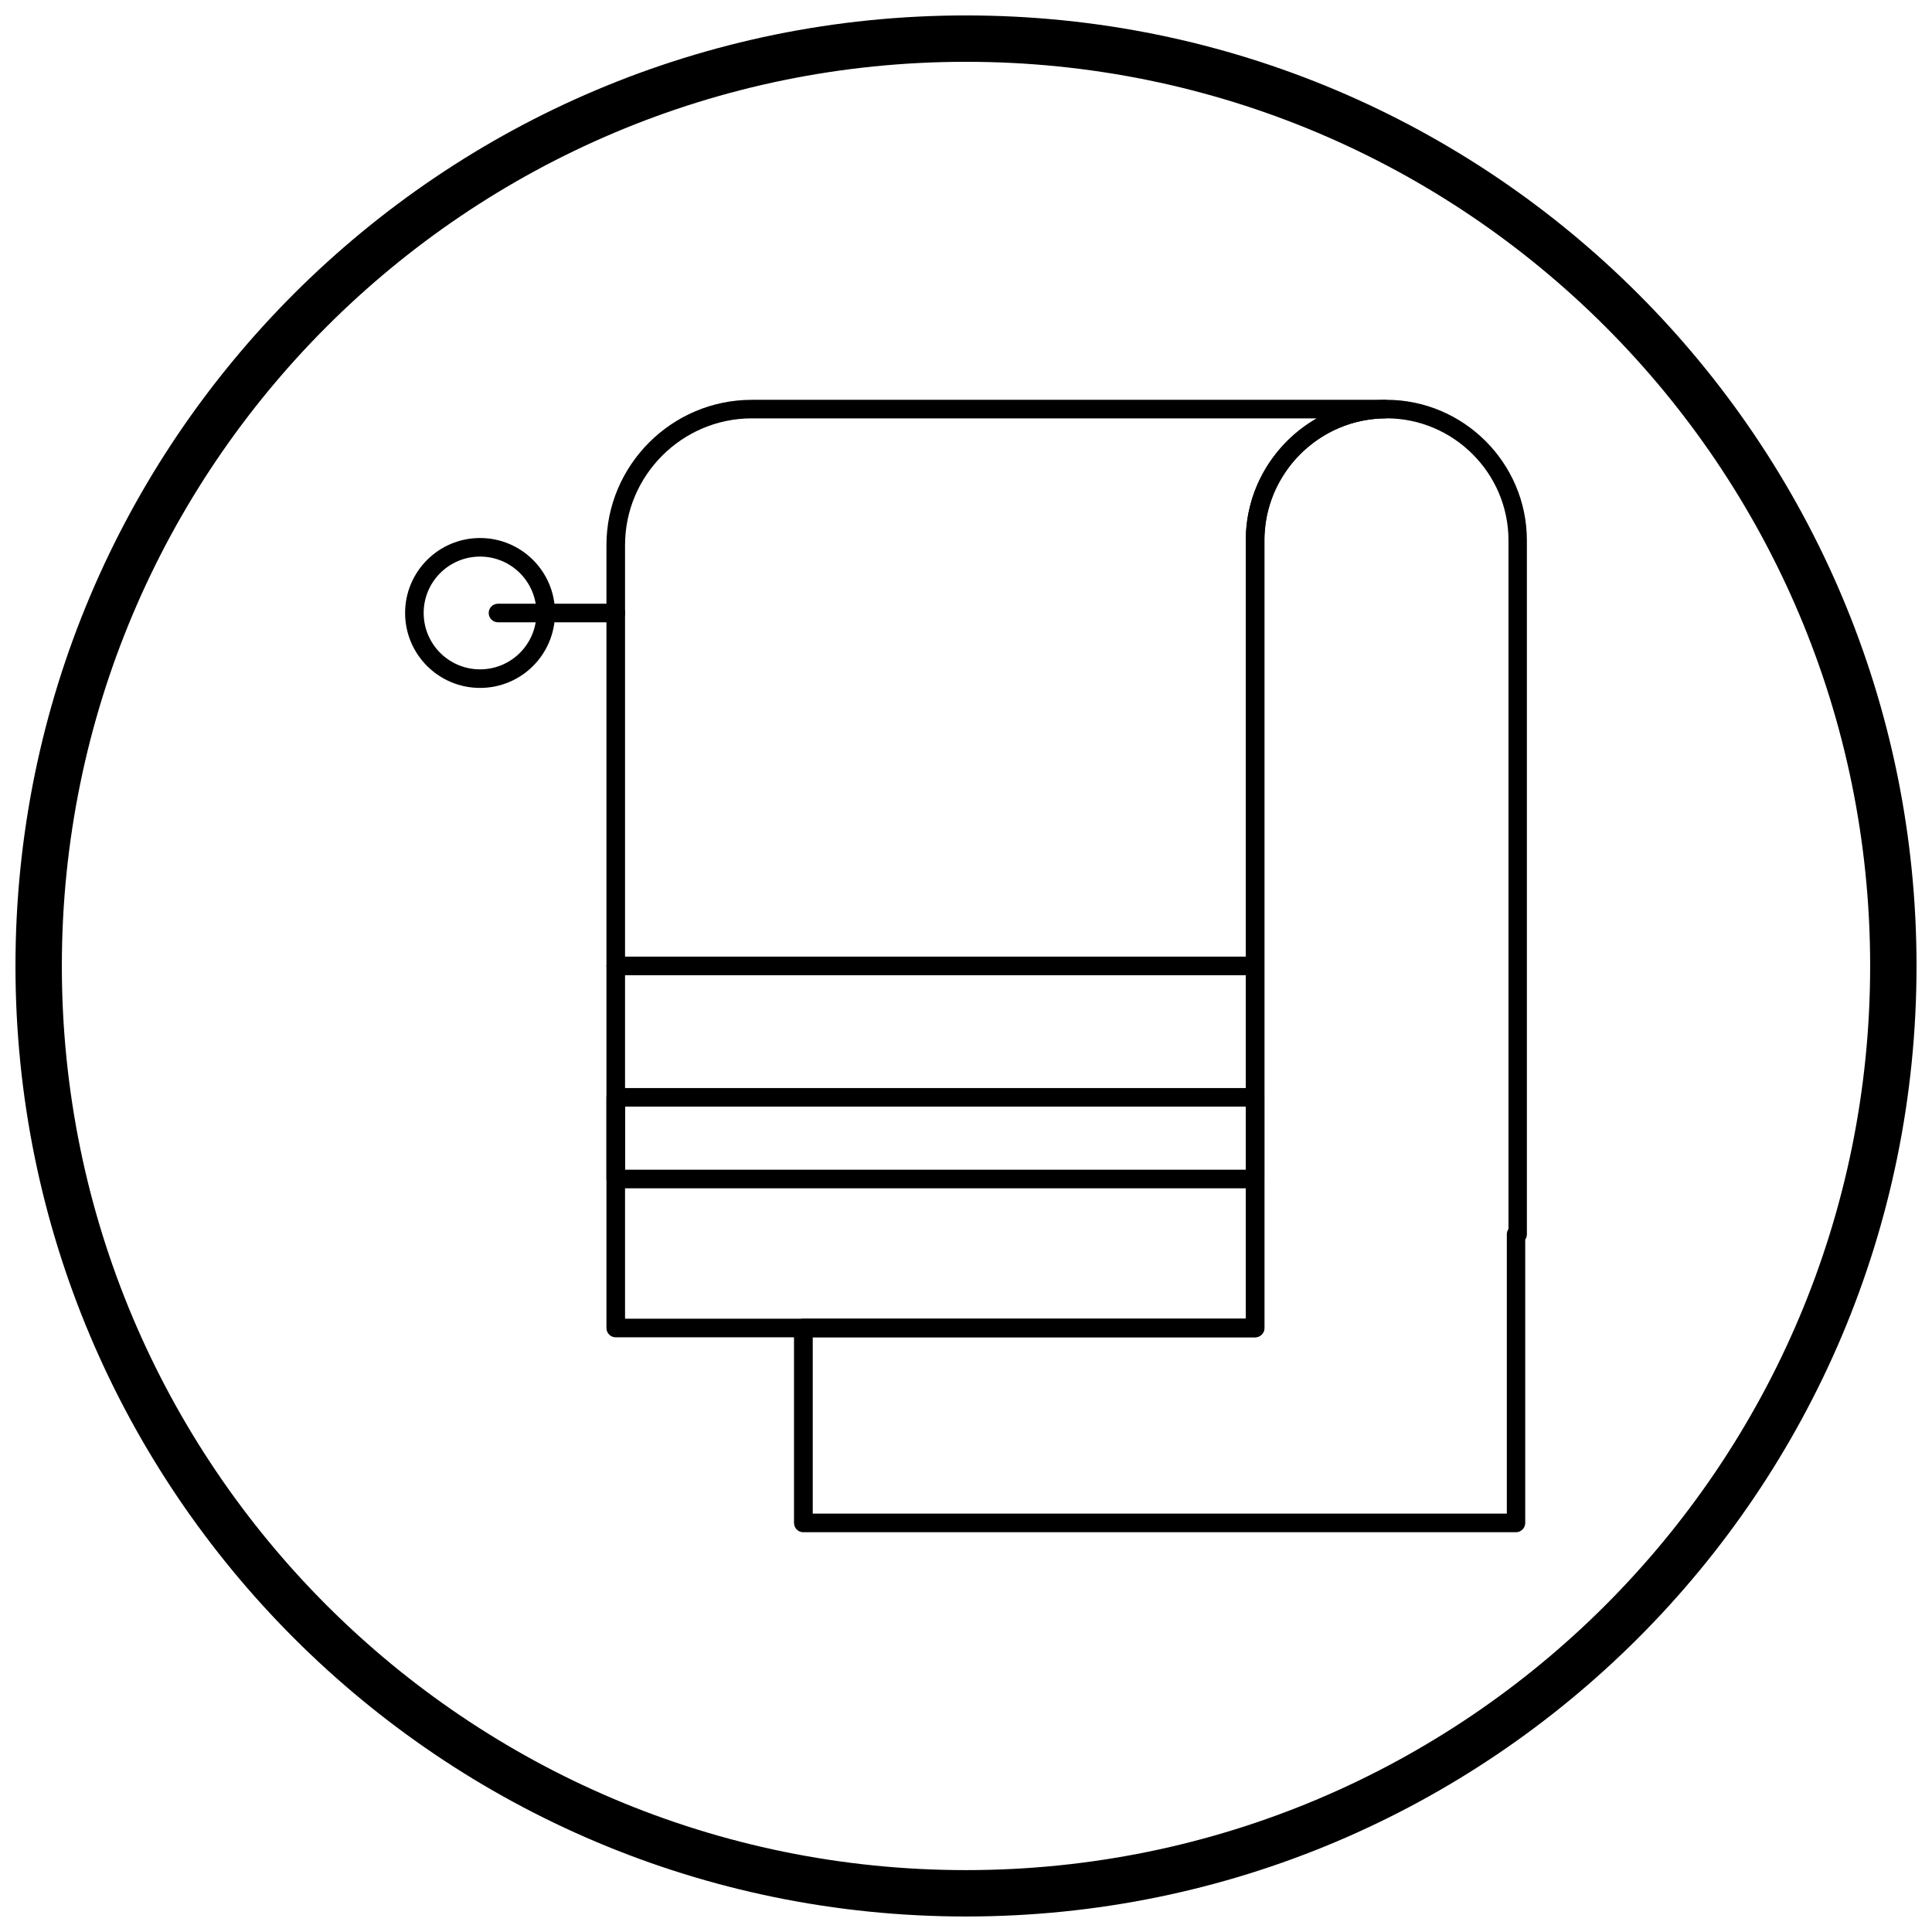 <?xml version="1.0" encoding="UTF-8"?>
<!-- Uploaded to: SVG Repo, www.svgrepo.com, Generator: SVG Repo Mixer Tools -->
<svg width="800px" height="800px" version="1.1" viewBox="144 144 512 512" xmlns="http://www.w3.org/2000/svg">
 <defs>
  <clipPath id="a">
   <path d="m148.09 148.09h503.81v503.81h-503.81z"/>
  </clipPath>
 </defs>
 <path d="m343.22 249.95h168.17v4.922c-8.887 0-16.969 3.637-22.832 9.5-5.859 5.859-9.5 13.941-9.5 22.832v208.74c0 1.359-1.102 2.461-2.461 2.461h-169.42c-1.359 0-2.461-1.102-2.461-2.461v-207.49c0-10.59 4.332-20.215 11.305-27.191 6.977-6.977 16.602-11.305 27.191-11.305zm149.72 4.922h-149.72c-9.23 0-17.625 3.777-23.711 9.863-6.086 6.086-9.863 14.48-9.863 23.711v205.03h164.5v-206.28c0-10.246 4.191-19.559 10.941-26.309 2.336-2.336 4.981-4.363 7.859-6.019z"/>
 <path d="m511.39 249.95c10.246 0 19.559 4.191 26.309 10.941s10.941 16.062 10.941 26.309v183.89c0 0.52-0.164 1.004-0.438 1.402v75.105c0 1.359-1.102 2.461-2.461 2.461h-188.86c-1.359 0-2.461-1.102-2.461-2.461v-51.66c0-1.359 1.102-2.461 2.461-2.461h117.26v-206.28c0-0.352 0.004 0.195 0.012-0.477 0.004-0.191 0.004-0.344 0.008-0.477 0.004-0.219 0.012-0.383 0.016-0.484h-0.008c0.004-0.066 0.008-0.133 0.016-0.195l0.012-0.277v-0.004h-0.008c0.004-0.059 0.008-0.121 0.016-0.18l0.016-0.289c0.016-0.262 0.027-0.418 0.031-0.469 0.016-0.207 0 0.051 0.047-0.469l0.043-0.477 0.047-0.465c0.02-0.184-0.004 0.07 0.062-0.465 0.047-0.359 0.047-0.395 0.059-0.461 0.051-0.363 0.055-0.402 0.062-0.461 0.02-0.133 0.012-0.051 0.078-0.457l2.422 0.395-2.426-0.402c0.012-0.07 0.027-0.141 0.043-0.207l0.008-0.043c0.012-0.145 0.039-0.285 0.074-0.422 0.027-0.16 0.023-0.148 0.043-0.242 0.012-0.062 0.02-0.086 0.055-0.258 0.016-0.137 0.043-0.27 0.082-0.398 0.047-0.227 0.012-0.074 0.047-0.246l0.105-0.449 0.156 0.035 0.004-0.004-0.16-0.039c0.012-0.055 0.027-0.105 0.043-0.156l0.074-0.297 0.113-0.445c0.117-0.449 0.07-0.285 0.109-0.434l0.367 0.098 0.008-0.008-0.375-0.102c0.02-0.07 0.043-0.141 0.066-0.211 0.051-0.188 0.023-0.094 0.059-0.223l0.031 0.008 0.004-0.008-0.039-0.012c0.012-0.035 0.02-0.07 0.031-0.105 0.066-0.223 0.145-0.48 0.234-0.773 0.039-0.129 0.086-0.277 0.141-0.438 0.047-0.148 0.098-0.293 0.145-0.434 0.055-0.156 0.102-0.301 0.148-0.43l0.102-0.289c0.027-0.094 0.062-0.188 0.102-0.277l0.109-0.289c0.102-0.262-0.043 0.117 0.172-0.422l-0.008-0.004v-0.004c0.02-0.055 0.043-0.105 0.066-0.156l0.109-0.262 0.172-0.41 0.137 0.059 0.004-0.004-0.148-0.062c0.023-0.055 0.047-0.105 0.074-0.156l0.109-0.258h-0.004c0.023-0.059 0.051-0.113 0.082-0.168l0.031-0.07c0.047-0.129 0.105-0.25 0.172-0.367l0.102-0.211 0.027 0.012-0.035-0.016c0.027-0.055 0.055-0.109 0.082-0.16l0.031-0.07c0.043-0.113 0.098-0.227 0.16-0.332 0.09-0.184 0.102-0.211 0.121-0.25 0.023-0.047 0.031-0.059 0.125-0.242 0.047-0.113 0.102-0.219 0.164-0.32l0.121-0.234 0.219-0.398c0.215-0.398 0.141-0.266 0.215-0.398 0.164-0.289-0.039 0.078 0.227-0.383l0.129 0.074-0.137-0.078c0.027-0.051 0.059-0.098 0.09-0.145l0.141-0.238 0.137-0.227c0.059-0.113 0.121-0.219 0.195-0.32l0.137-0.215h-0.004l0.004-0.008-0.004-0.004c0.027-0.043 0.055-0.082 0.082-0.125l0.07-0.109c0.047-0.086 0.102-0.168 0.156-0.246l0.008-0.008 0.031-0.039 0.008-0.012 0.016-0.02 0.121-0.184c0.312-0.473 0.066-0.121 0.242-0.379 0.082-0.121 0.023-0.031 0.258-0.363l0.027 0.02 0.004-0.004-0.031-0.023c0.031-0.043 0.059-0.082 0.094-0.125l0.062-0.086c0.066-0.105 0.137-0.207 0.219-0.305l0.008-0.008m30.234-10.645c-0.574 0-0.086-0.012-0.418-0.008-0.113 0-0.254 0.004-0.418 0.008-0.086 0.004-0.234 0.008-0.418 0.016l-0.23 0.012c-0.059 0.008-0.117 0.012-0.176 0.016l-0.02-0.359-0.008 0.004 0.016 0.348-0.402 0.023-0.41 0.031-0.254 0.02c-0.051 0.008-0.102 0.016-0.148 0.02v-0.012h-0.004l-0.004-0.027 0.004 0.035c-0.152 0.012-0.234 0.02-0.277 0.023-0.039 0.008-0.082 0.012-0.121 0.016v-0.008l-0.406 0.047c-0.516 0.059-0.191 0.016-0.406 0.043-0.098 0.012-0.059 0.012-0.402 0.059-0.094 0.012-0.016 0.004-0.402 0.062l-0.391 0.059c-0.398 0.066-0.293 0.047-0.398 0.066-0.23 0.043-0.492 0.094-0.793 0.152-0.156 0.031 0.023 0-0.395 0.09l-0.391 0.086-0.219 0.051c-0.051 0.016-0.105 0.031-0.156 0.043v-0.008h-0.004v0.004l-0.387 0.098c-0.148 0.039-0.066 0.02-0.258 0.07-0.043 0.016-0.082 0.027-0.125 0.039v-0.004l-0.012 0.004v-0.008c-0.152 0.043-0.008 0.004-0.223 0.066-0.047 0.016-0.098 0.031-0.148 0.047v-0.004h-0.004v0.004c-0.172 0.051-0.305 0.09-0.383 0.109-0.168 0.051-0.301 0.09-0.379 0.117-0.141 0.043-0.27 0.086-0.379 0.121-0.121 0.039-0.25 0.082-0.375 0.125-0.113 0.039-0.238 0.082-0.375 0.129-0.082 0.031-0.207 0.074-0.371 0.137l-0.367 0.141-0.367 0.145-0.258 0.102c-0.035 0.016-0.07 0.031-0.105 0.047l-0.004-0.012v0.004l-0.363 0.152-0.371 0.16-0.359 0.164c-0.387 0.176-0.18 0.078-0.355 0.156-0.066 0.031-0.059 0.027-0.352 0.172-0.074 0.035-0.062 0.031-0.262 0.133-0.031 0.016-0.059 0.031-0.09 0.047l-0.062-0.121-0.004 0.004 0.059 0.113c-0.098 0.051-0.211 0.105-0.336 0.172-0.07 0.035-0.016 0.008-0.281 0.152l-0.062 0.035-0.016-0.031-0.004 0.004 0.012 0.023-0.188 0.098c-0.047 0.031-0.098 0.062-0.148 0.09l-0.004-0.008-0.062-0.113 0.062 0.113c-0.141 0.074 0.051-0.023-0.34 0.195l-0.207 0.113c-0.043 0.027-0.086 0.055-0.129 0.082l-0.004-0.004-0.34 0.199-0.207 0.125c-0.039 0.027-0.082 0.055-0.125 0.082l-0.016-0.027-0.004 0.004 0.012 0.02-0.156 0.098c-0.055 0.039-0.109 0.078-0.164 0.113l-0.07-0.117-0.004 0.004 0.07 0.109c-0.156 0.098-0.254 0.16-0.324 0.207l-0.184 0.117c-0.043 0.035-0.09 0.066-0.137 0.098l-0.004-0.004-0.18 0.117c-0.047 0.039-0.098 0.074-0.148 0.109l-0.18-0.266 0.18 0.262c-0.082 0.055-0.188 0.129-0.316 0.219-0.344 0.238-0.188 0.125-0.324 0.223l-0.16 0.113c-0.047 0.039-0.098 0.078-0.148 0.117l-0.004-0.004c-0.309 0.227-0.227 0.16-0.316 0.23-0.066 0.051-0.035 0.027-0.176 0.137-0.043 0.035-0.086 0.074-0.129 0.105l-0.004-0.004-0.008 0.004c-0.055 0.043-0.008 0.008-0.301 0.238l-0.309 0.242-0.16 0.129c-0.043 0.043-0.086 0.082-0.133 0.121v-0.004l-0.301 0.25-0.16 0.137c-0.043 0.043-0.086 0.082-0.133 0.121l-0.02-0.023 0.016 0.02-0.148 0.129c-0.043 0.043-0.09 0.09-0.137 0.129v-0.004l-0.289 0.258c-0.148 0.133-0.242 0.219-0.289 0.266-0.133 0.121-0.223 0.207-0.285 0.266-0.148 0.145-0.293 0.281-0.426 0.414-0.039 0.047-0.082 0.09-0.125 0.133-0.121 0.121-0.168 0.164-0.188 0.184-0.027 0.031-0.059 0.062-0.086 0.094l-0.023-0.023-0.004 0.004 0.016 0.016-0.141 0.145c-0.035 0.043-0.074 0.09-0.117 0.129l-0.004-0.004-0.266 0.285-0.266 0.289-0.262 0.293-0.16 0.18c-0.031 0.039-0.059 0.074-0.09 0.113l-0.004-0.004-0.25 0.297c-0.203 0.238-0.215 0.25-0.25 0.293l-0.246 0.305c-0.039 0.047-0.035 0.047-0.242 0.309-0.242 0.309-0.156 0.191-0.246 0.312l-0.117 0.152c-0.031 0.051-0.07 0.102-0.105 0.152l-0.008-0.004 0.008 0.004-0.156 0.207c-0.023 0.039-0.051 0.078-0.078 0.113l-0.027-0.02 0.023 0.016-0.129 0.18c-0.027 0.047-0.059 0.09-0.09 0.137l-0.004-0.004c-0.062 0.09 0.004 0-0.164 0.238-0.02 0.027-0.035 0.055-0.055 0.082v0.004l-0.004-0.004c-0.066 0.094 0.02-0.027-0.215 0.32-0.332 0.488-0.066 0.082-0.223 0.32-0.105 0.16-0.004 0.012-0.121 0.195-0.027 0.047-0.055 0.098-0.086 0.145l-0.004-0.004-0.133 0.207c-0.023 0.043-0.047 0.082-0.074 0.125l-0.027-0.02v0.004l0.02 0.012-0.113 0.188c-0.023 0.047-0.051 0.098-0.082 0.145l-0.004-0.004-0.113-0.066 0.113 0.066-0.199 0.332-0.125 0.215c-0.02 0.043-0.043 0.086-0.066 0.125l-0.004-0.004-0.004 0.004-0.004-0.004c-0.117 0.203 0.113-0.191-0.184 0.34-0.211 0.379-0.113 0.188-0.195 0.34l-0.18 0.344-0.109 0.207c-0.02 0.051-0.043 0.098-0.07 0.145l-0.004-0.004v0.004l-0.117-0.059 0.117 0.059c-0.047 0.094-0.02 0.039-0.172 0.348l-0.117 0.23c-0.016 0.039-0.035 0.082-0.055 0.121l-0.031-0.016 0.023 0.012-0.102 0.211c-0.02 0.051-0.039 0.098-0.062 0.148l-0.004-0.004-0.004 0.004h-0.004c-0.059 0.129 0 0-0.098 0.219-0.02 0.047-0.035 0.09-0.059 0.137h-0.004l-0.098 0.215c-0.02 0.047-0.039 0.098-0.059 0.145l-0.031-0.016 0.027 0.012-0.102 0.23c-0.016 0.043-0.031 0.086-0.051 0.129l-0.004-0.004v0.004h-0.004l-0.148 0.363c-0.082 0.203 0.02-0.039-0.113 0.301l-0.027 0.07-0.129-0.051 0.121 0.047c-0.113 0.281 0.066-0.16-0.137 0.367l-0.098 0.254c-0.012 0.039-0.023 0.078-0.039 0.117h-0.004c-0.062 0.168-0.105 0.289-0.133 0.371-0.047 0.137-0.09 0.262-0.129 0.375-0.043 0.129-0.086 0.254-0.125 0.375-0.035 0.113-0.078 0.234-0.121 0.379-0.059 0.184-0.125 0.406-0.199 0.668l-0.023 0.094h-0.008l-0.062 0.223c-0.012 0.055-0.023 0.109-0.039 0.164h-0.004c-0.113 0.414-0.062 0.219-0.109 0.387l-0.094 0.387-0.062 0.27c-0.008 0.039-0.016 0.078-0.023 0.117h-0.004v0.004h-0.004l-0.082 0.383c-0.031 0.148-0.047 0.223-0.059 0.258-0.008 0.047-0.016 0.094-0.023 0.141h-0.008c-0.016 0.07-0.004 0.031-0.074 0.391l-0.047 0.234c-0.008 0.055-0.016 0.109-0.023 0.168h-0.008c-0.016 0.086-0.004 0.035-0.039 0.242-0.004 0.051-0.012 0.102-0.02 0.156h-0.004c-0.02 0.105 0.004-0.016-0.059 0.391-0.055 0.344-0.055 0.328-0.062 0.402-0.051 0.355-0.051 0.336-0.059 0.402-0.031 0.242 0.012-0.066-0.043 0.406-0.035 0.32-0.043 0.371-0.047 0.406-0.031 0.316-0.039 0.352-0.043 0.398-0.02 0.227 0.012-0.09-0.027 0.41l-0.031 0.41-0.016 0.258c0 0.051 0 0.105-0.004 0.16h-0.008l-0.012 0.238v0.176l-2.457-0.098 2.449 0.098c-0.008 0.195-0.012 0.328-0.016 0.406-0.004 0.164-0.008 0.312-0.008 0.418-0.004 0.371 0.008-0.234 0.008 0.418v208.73c0 1.359-1.102 2.461-2.461 2.461h-117.26v46.738h183.94v-74.047c0-0.52 0.164-1.004 0.438-1.402v-182.48c0-8.887-3.637-16.969-9.5-22.832-5.859-5.859-13.941-9.5-22.832-9.5zm-30.234 10.645 0.148-0.207-0.004-0.004c0.047-0.062 0.094-0.121 0.145-0.176 0.207-0.289-0.094 0.113 0.121-0.176 0.047-0.062 0.094-0.117 0.145-0.176l0.141-0.188c0.262-0.34 0.195-0.262 0.266-0.352 0.035-0.043 0.066-0.082 0.281-0.348l0.285-0.344 0.289-0.348 0.164-0.191c0.078-0.102 0.16-0.199 0.25-0.293 0.121-0.137 0.109-0.129 0.172-0.199l0.297-0.328c0.055-0.059 0.16-0.172 0.301-0.328l0.18-0.191c0.078-0.094 0.164-0.184 0.254-0.266l0.18-0.184 0.004-0.004-0.004-0.004c0.039-0.039 0.082-0.078 0.125-0.117 0.18-0.188 0.086-0.094 0.188-0.199 0.047-0.047 0.094-0.09 0.141-0.129 0.176-0.172 0.344-0.336 0.504-0.492 0.141-0.133 0.25-0.238 0.324-0.305l0.328-0.301c0.164-0.148 0.273-0.246 0.328-0.297l0.023 0.027-0.023-0.027c0.055-0.051 0.113-0.094 0.172-0.137l0.008-0.004c0.098-0.102 0.203-0.195 0.316-0.277l0.188-0.164 0.227-0.191c0.086-0.082 0.18-0.156 0.281-0.227l0.184-0.152 0.348-0.281c0.09-0.07 0.055-0.039 0.352-0.266l0.219 0.281h0.004l-0.223-0.289c0.059-0.043 0.113-0.086 0.176-0.121l0.188-0.141c0.316-0.234 0.27-0.207 0.355-0.27l0.09 0.121-0.094-0.125c0.062-0.047 0.129-0.09 0.195-0.129 0.109-0.082 0.105-0.078 0.176-0.129 0.363-0.258 0.246-0.18 0.363-0.262 0.102-0.07 0.227-0.156 0.375-0.258v-0.004c0.059-0.039 0.121-0.078 0.184-0.113 0.156-0.109 0.102-0.07 0.188-0.129l0.02 0.027-0.02-0.031c0.062-0.043 0.129-0.078 0.191-0.113 0.129-0.086 0.086-0.062 0.191-0.129 0.16-0.102 0.297-0.191 0.379-0.242l-0.004-0.004c0.066-0.039 0.129-0.078 0.199-0.109l0.188-0.113-0.004-0.004 0.004-0.004-0.004-0.004c0.047-0.031 0.098-0.059 0.148-0.082l0.242-0.148 0.379-0.223 0.074 0.129h0.004l-0.078-0.137c0.066-0.039 0.133-0.07 0.199-0.102 0.191-0.113 0.02-0.016 0.195-0.117 0.113-0.062 0.055-0.027 0.215-0.117 0.117-0.078 0.238-0.145 0.367-0.199l0.207-0.113-0.004-0.004c0.035-0.02 0.074-0.039 0.109-0.055 0.047-0.023 0.125-0.062 0.293-0.148 0.121-0.062 0.258-0.133 0.406-0.207v-0.004c0.043-0.02 0.082-0.039 0.125-0.059l0.281-0.137 0.41-0.191c0.43-0.199 0.281-0.137 0.414-0.195l0.414-0.184c0.191-0.086 0.328-0.145 0.406-0.176l0.418-0.172-0.004-0.008c0.074-0.031 0.148-0.059 0.223-0.078 0.25-0.105-0.246 0.086 0.199-0.09l0.426-0.164c0.09-0.035 0.215-0.082 0.426-0.16 0.102-0.035 0.246-0.09 0.43-0.152 0.133-0.047 0.277-0.098 0.43-0.148 0.141-0.047 0.285-0.098 0.434-0.145 0.16-0.055 0.305-0.098 0.434-0.141 0.191-0.059 0.332-0.102 0.438-0.137 0.195-0.059 0.336-0.102 0.438-0.129v-0.004c0.07-0.02 0.141-0.035 0.211-0.051l0.234-0.062-0.004-0.008c0.059-0.016 0.121-0.031 0.18-0.043l0.266-0.066 0.441-0.113v-0.004c0.066-0.016 0.137-0.031 0.203-0.043l0.258-0.062 0.449-0.105c0.133-0.031 0.012 0 0.453-0.09 0.266-0.055 0.566-0.113 0.91-0.172 0.395-0.07 0.348-0.066 0.457-0.082l0.469-0.078c0.098-0.016 0.078-0.008 0.461-0.062 0.059-0.008 0.078-0.008 0.461-0.059 0.504-0.062 0.238-0.035 0.465-0.062l0.465-0.047 0.25 2.441-0.25-2.449c0.062-0.008 0.125-0.012 0.188-0.012 0.234-0.023 0.109-0.016 0.285-0.031 0.07-0.008 0.141-0.008 0.211-0.008 0.207-0.02 0.066-0.012 0.262-0.027l0.469-0.031c0.055-0.004 0.191-0.012 0.473-0.023v-0.008c0.066-0.004 0.129-0.004 0.195-0.004l0.285-0.012c0.113-0.004 0.262-0.008 0.473-0.016 0.133-0.004 0.293-0.008 0.477-0.008 0.629-0.008 0.195-0.012 0.477-0.012m-24.328 16.016c-0.066 0.074-0.047 0.047-0.094 0.105"/>
 <path d="m275.97 303.99c-1.359 0-2.461 1.102-2.461 2.461s1.102 2.461 2.461 2.461h31.215c1.359 0 2.461-1.102 2.461-2.461s-1.102-2.461-2.461-2.461z"/>
 <path d="m271.22 286.58c5.484 0 10.449 2.223 14.047 5.816 3.594 3.594 5.816 8.562 5.816 14.047 0 5.484-2.223 10.449-5.816 14.047-3.594 3.594-8.562 5.816-14.047 5.816s-10.449-2.223-14.047-5.816c-3.594-3.594-5.816-8.562-5.816-14.047 0-5.484 2.223-10.449 5.816-14.047 3.594-3.594 8.562-5.816 14.047-5.816zm10.566 9.297c-2.703-2.703-6.441-4.375-10.566-4.375s-7.863 1.672-10.566 4.375-4.375 6.441-4.375 10.566 1.672 7.863 4.375 10.566 6.441 4.375 10.566 4.375 7.863-1.672 10.566-4.375c2.703-2.703 4.375-6.441 4.375-10.566s-1.672-7.863-4.375-10.566z"/>
 <path d="m309.64 453.99h164.5v-16.73h-164.5zm166.96 4.922h-169.42c-1.359 0-2.461-1.102-2.461-2.461v-21.652c0-1.359 1.102-2.461 2.461-2.461h169.42c1.359 0 2.461 1.102 2.461 2.461v21.652c0 1.359-1.102 2.461-2.461 2.461z"/>
 <path d="m307.18 397.52c-1.359 0-2.461 1.102-2.461 2.461s1.102 2.461 2.461 2.461h169.42c1.359 0 2.461-1.102 2.461-2.461s-1.102-2.461-2.461-2.461z"/>
 <g clip-path="url(#a)">
  <path d="m400 148.09c69.562 0 132.54 28.195 178.12 73.781 45.586 45.586 73.781 108.56 73.781 178.12s-28.195 132.54-73.781 178.12c-45.586 45.586-108.56 73.781-178.12 73.781s-132.54-28.195-178.12-73.781c-45.586-45.586-73.781-108.56-73.781-178.12s28.195-132.54 73.781-178.12c45.586-45.586 108.56-73.781 178.12-73.781zm169.43 82.469c-43.363-43.363-103.27-70.18-169.43-70.18s-126.07 26.82-169.43 70.18c-43.363 43.363-70.18 103.27-70.18 169.43 0 66.168 26.82 126.07 70.18 169.43 43.363 43.363 103.27 70.18 169.43 70.18s126.07-26.82 169.43-70.18c43.363-43.363 70.18-103.27 70.18-169.43 0-66.168-26.82-126.07-70.18-169.43z"/>
 </g>
</svg>